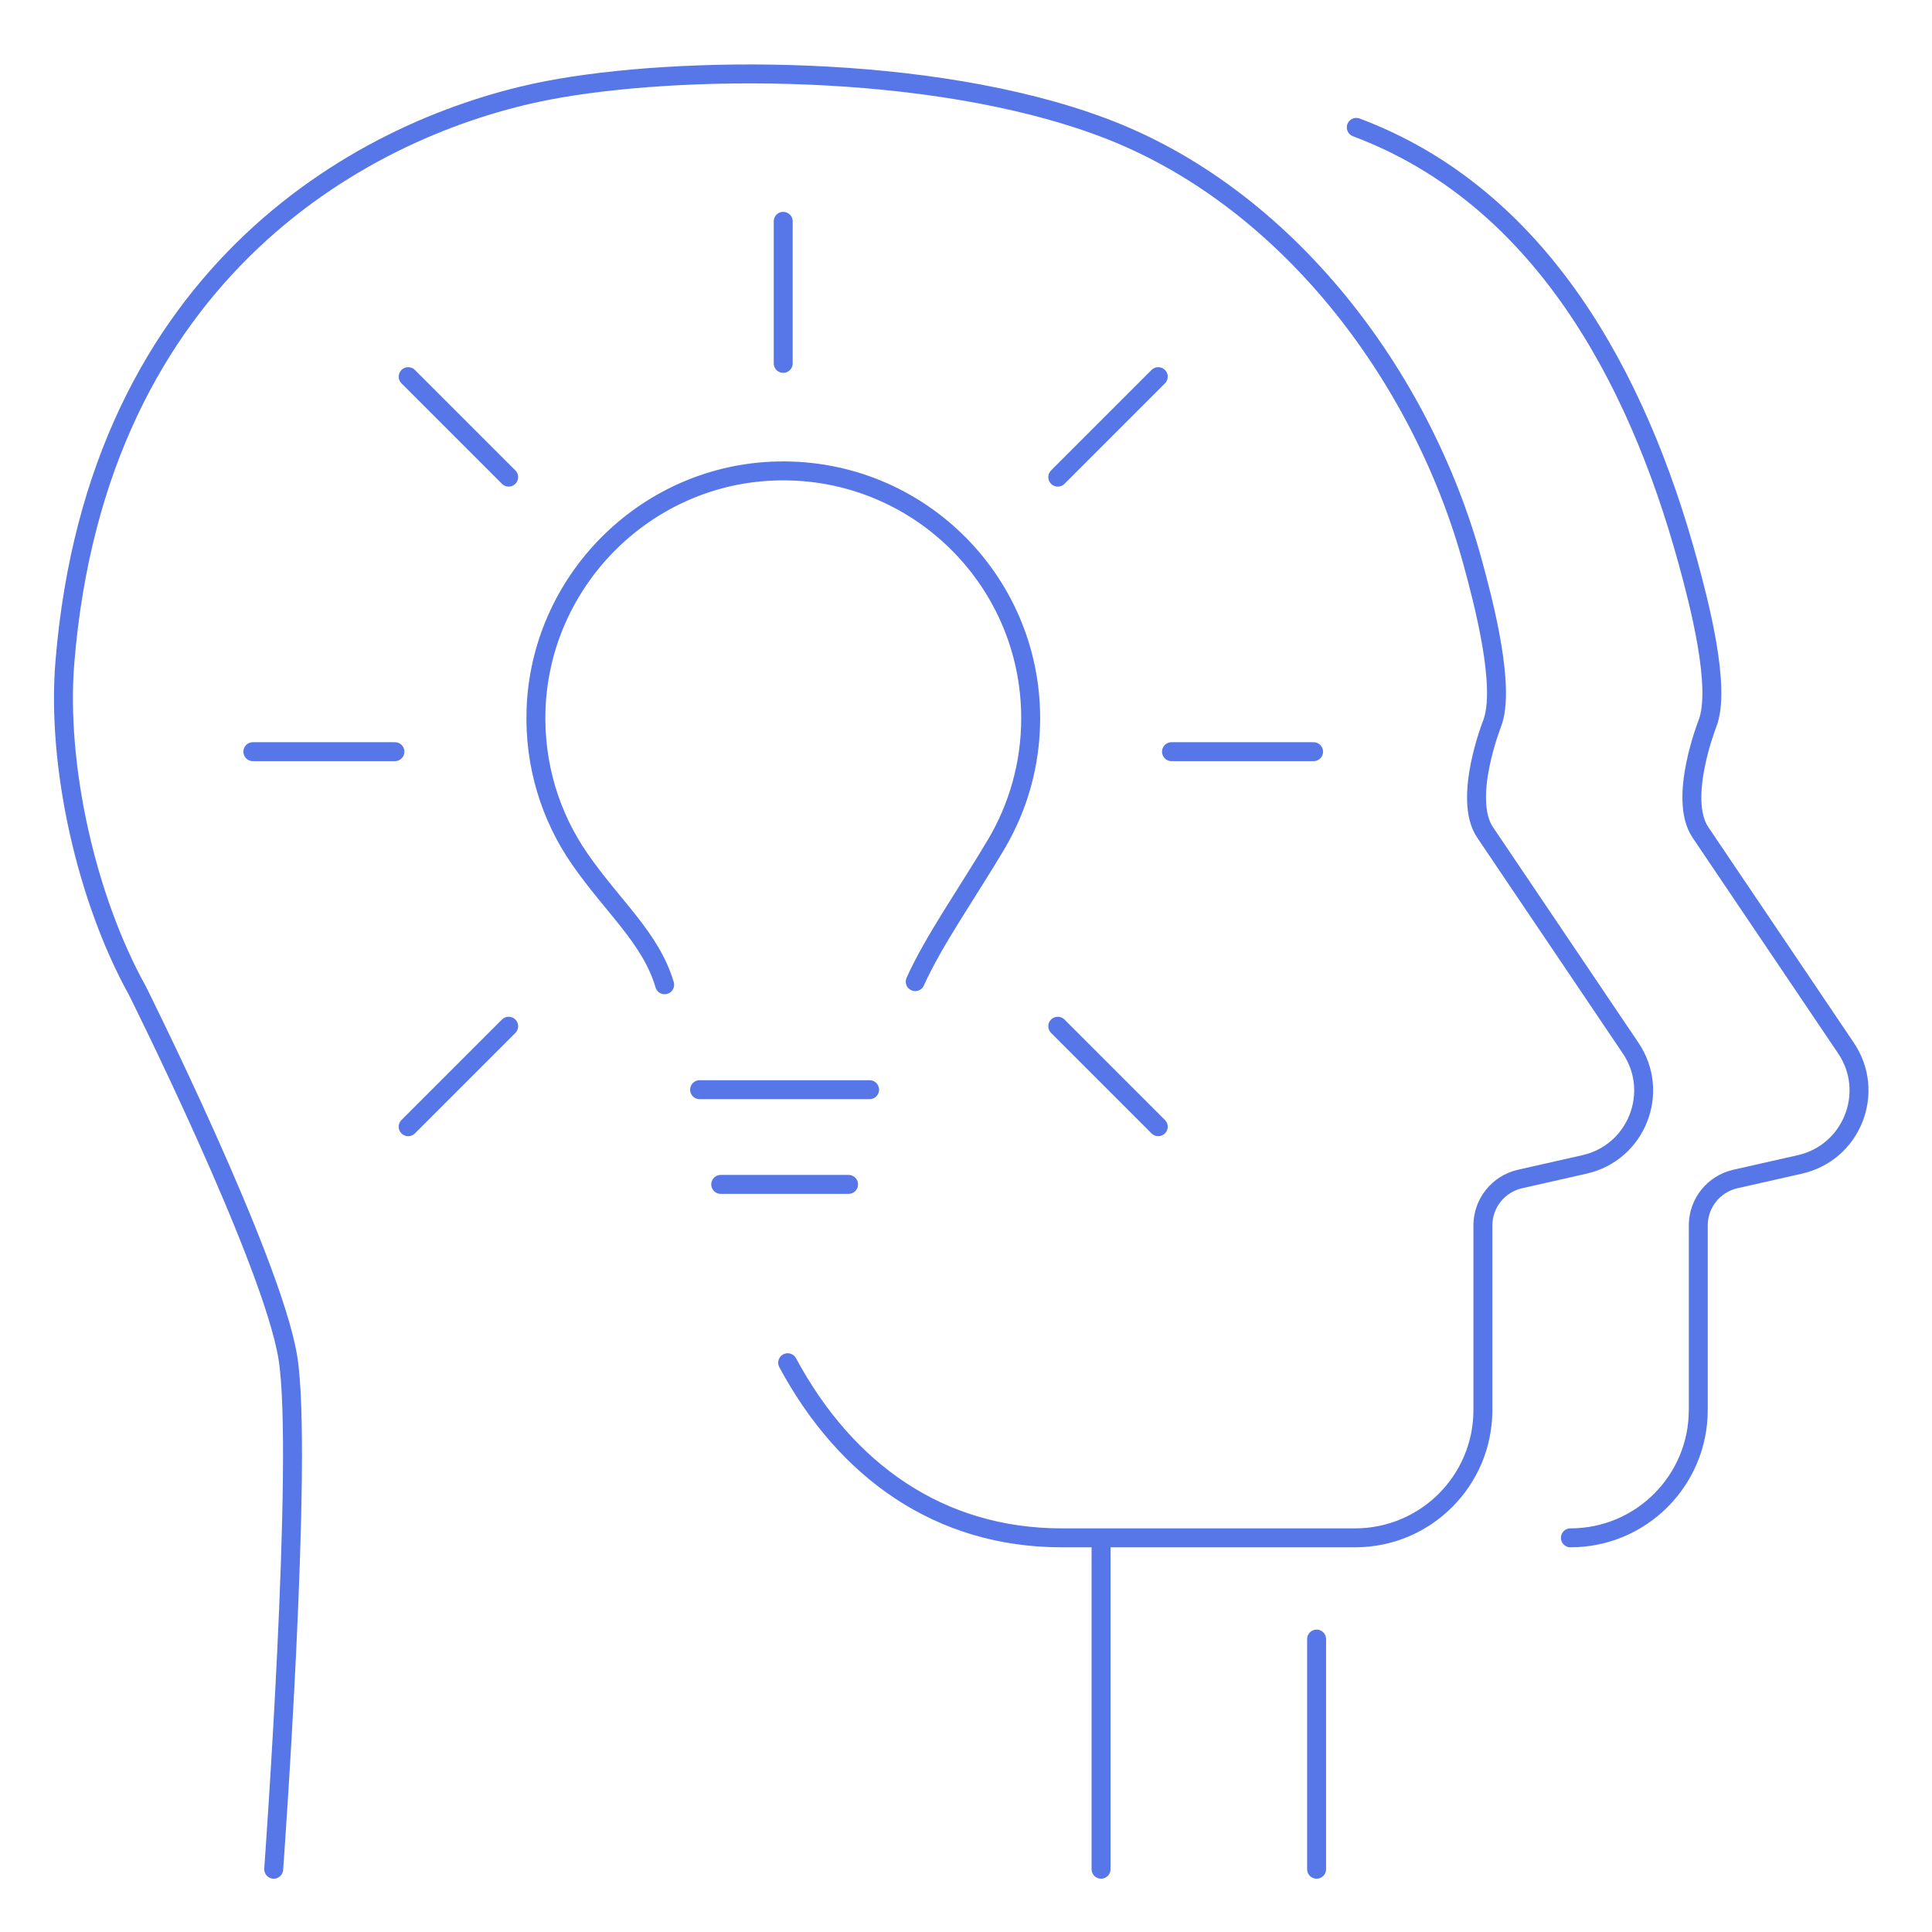 <?xml version="1.0" encoding="UTF-8"?> <svg xmlns="http://www.w3.org/2000/svg" id="Layer_1" data-name="Layer 1" viewBox="0 0 204 204"><defs><style> .cls-1 { fill: none; stroke: #5776e7; stroke-linecap: round; stroke-linejoin: round; stroke-width: 2px; } </style></defs><g><path class="cls-1" d="M28.9,197.37s3.18-43.71,1.49-54.05c-1.69-10.33-15.89-38.73-15.89-38.73-5.39-9.71-8.54-23.75-7.65-34.66C10.25,28.3,38.99,13.18,57.86,9.54c13.61-2.62,40.3-2.96,58.61,3.91h0c19.32,7.24,33.63,26.22,39.01,45.86,1.13,4.13,3.55,13.27,2.07,17.09,0,0-3.14,7.94-.74,11.49l15.37,22.78c3.15,4.67.62,11.04-4.87,12.28l-6.81,1.54c-2.29.52-3.92,2.55-3.92,4.9v19.49c0,7.46-6.04,13.5-13.5,13.5h-30.97c-12.93,0-22.81-7.1-28.94-18.49"></path><line class="cls-1" x1="116.26" y1="163.07" x2="116.26" y2="197.37"></line></g><g><path class="cls-1" d="M143.21,13.45c19.32,7.24,29.63,26.22,35.01,45.86,1.13,4.13,3.55,13.27,2.07,17.09,0,0-3.14,7.94-.74,11.49l15.37,22.78c3.15,4.67.62,11.04-4.87,12.28l-6.81,1.54c-2.29.52-3.92,2.55-3.92,4.9v19.49c0,7.46-6.04,13.5-13.5,13.5"></path><line class="cls-1" x1="139.02" y1="173.07" x2="139.02" y2="197.37"></line></g><g><g><path class="cls-1" d="M96.64,103.65c1.92-4.29,5.55-9.44,8.56-14.52,2.3-3.89,3.63-8.43,3.63-13.29,0-14.84-12.37-26.78-27.36-26.09-13.5.62-24.4,11.66-24.87,25.17-.2,5.87,1.53,11.32,4.61,15.77,3.53,5.1,7.51,8.35,8.97,13.29"></path><line class="cls-1" x1="73.87" y1="115.06" x2="91.82" y2="115.06"></line><line class="cls-1" x1="76.1" y1="125.06" x2="89.6" y2="125.06"></line></g><g><line class="cls-1" x1="122.3" y1="39.77" x2="111.69" y2="50.38"></line><line class="cls-1" x1="138.7" y1="79.37" x2="123.7" y2="79.37"></line><line class="cls-1" x1="122.3" y1="118.97" x2="111.69" y2="108.36"></line><line class="cls-1" x1="43.1" y1="118.97" x2="53.71" y2="108.36"></line><line class="cls-1" x1="26.7" y1="79.37" x2="41.7" y2="79.37"></line><line class="cls-1" x1="43.1" y1="39.77" x2="53.71" y2="50.38"></line><line class="cls-1" x1="82.7" y1="23.37" x2="82.7" y2="38.37"></line></g></g></svg> 